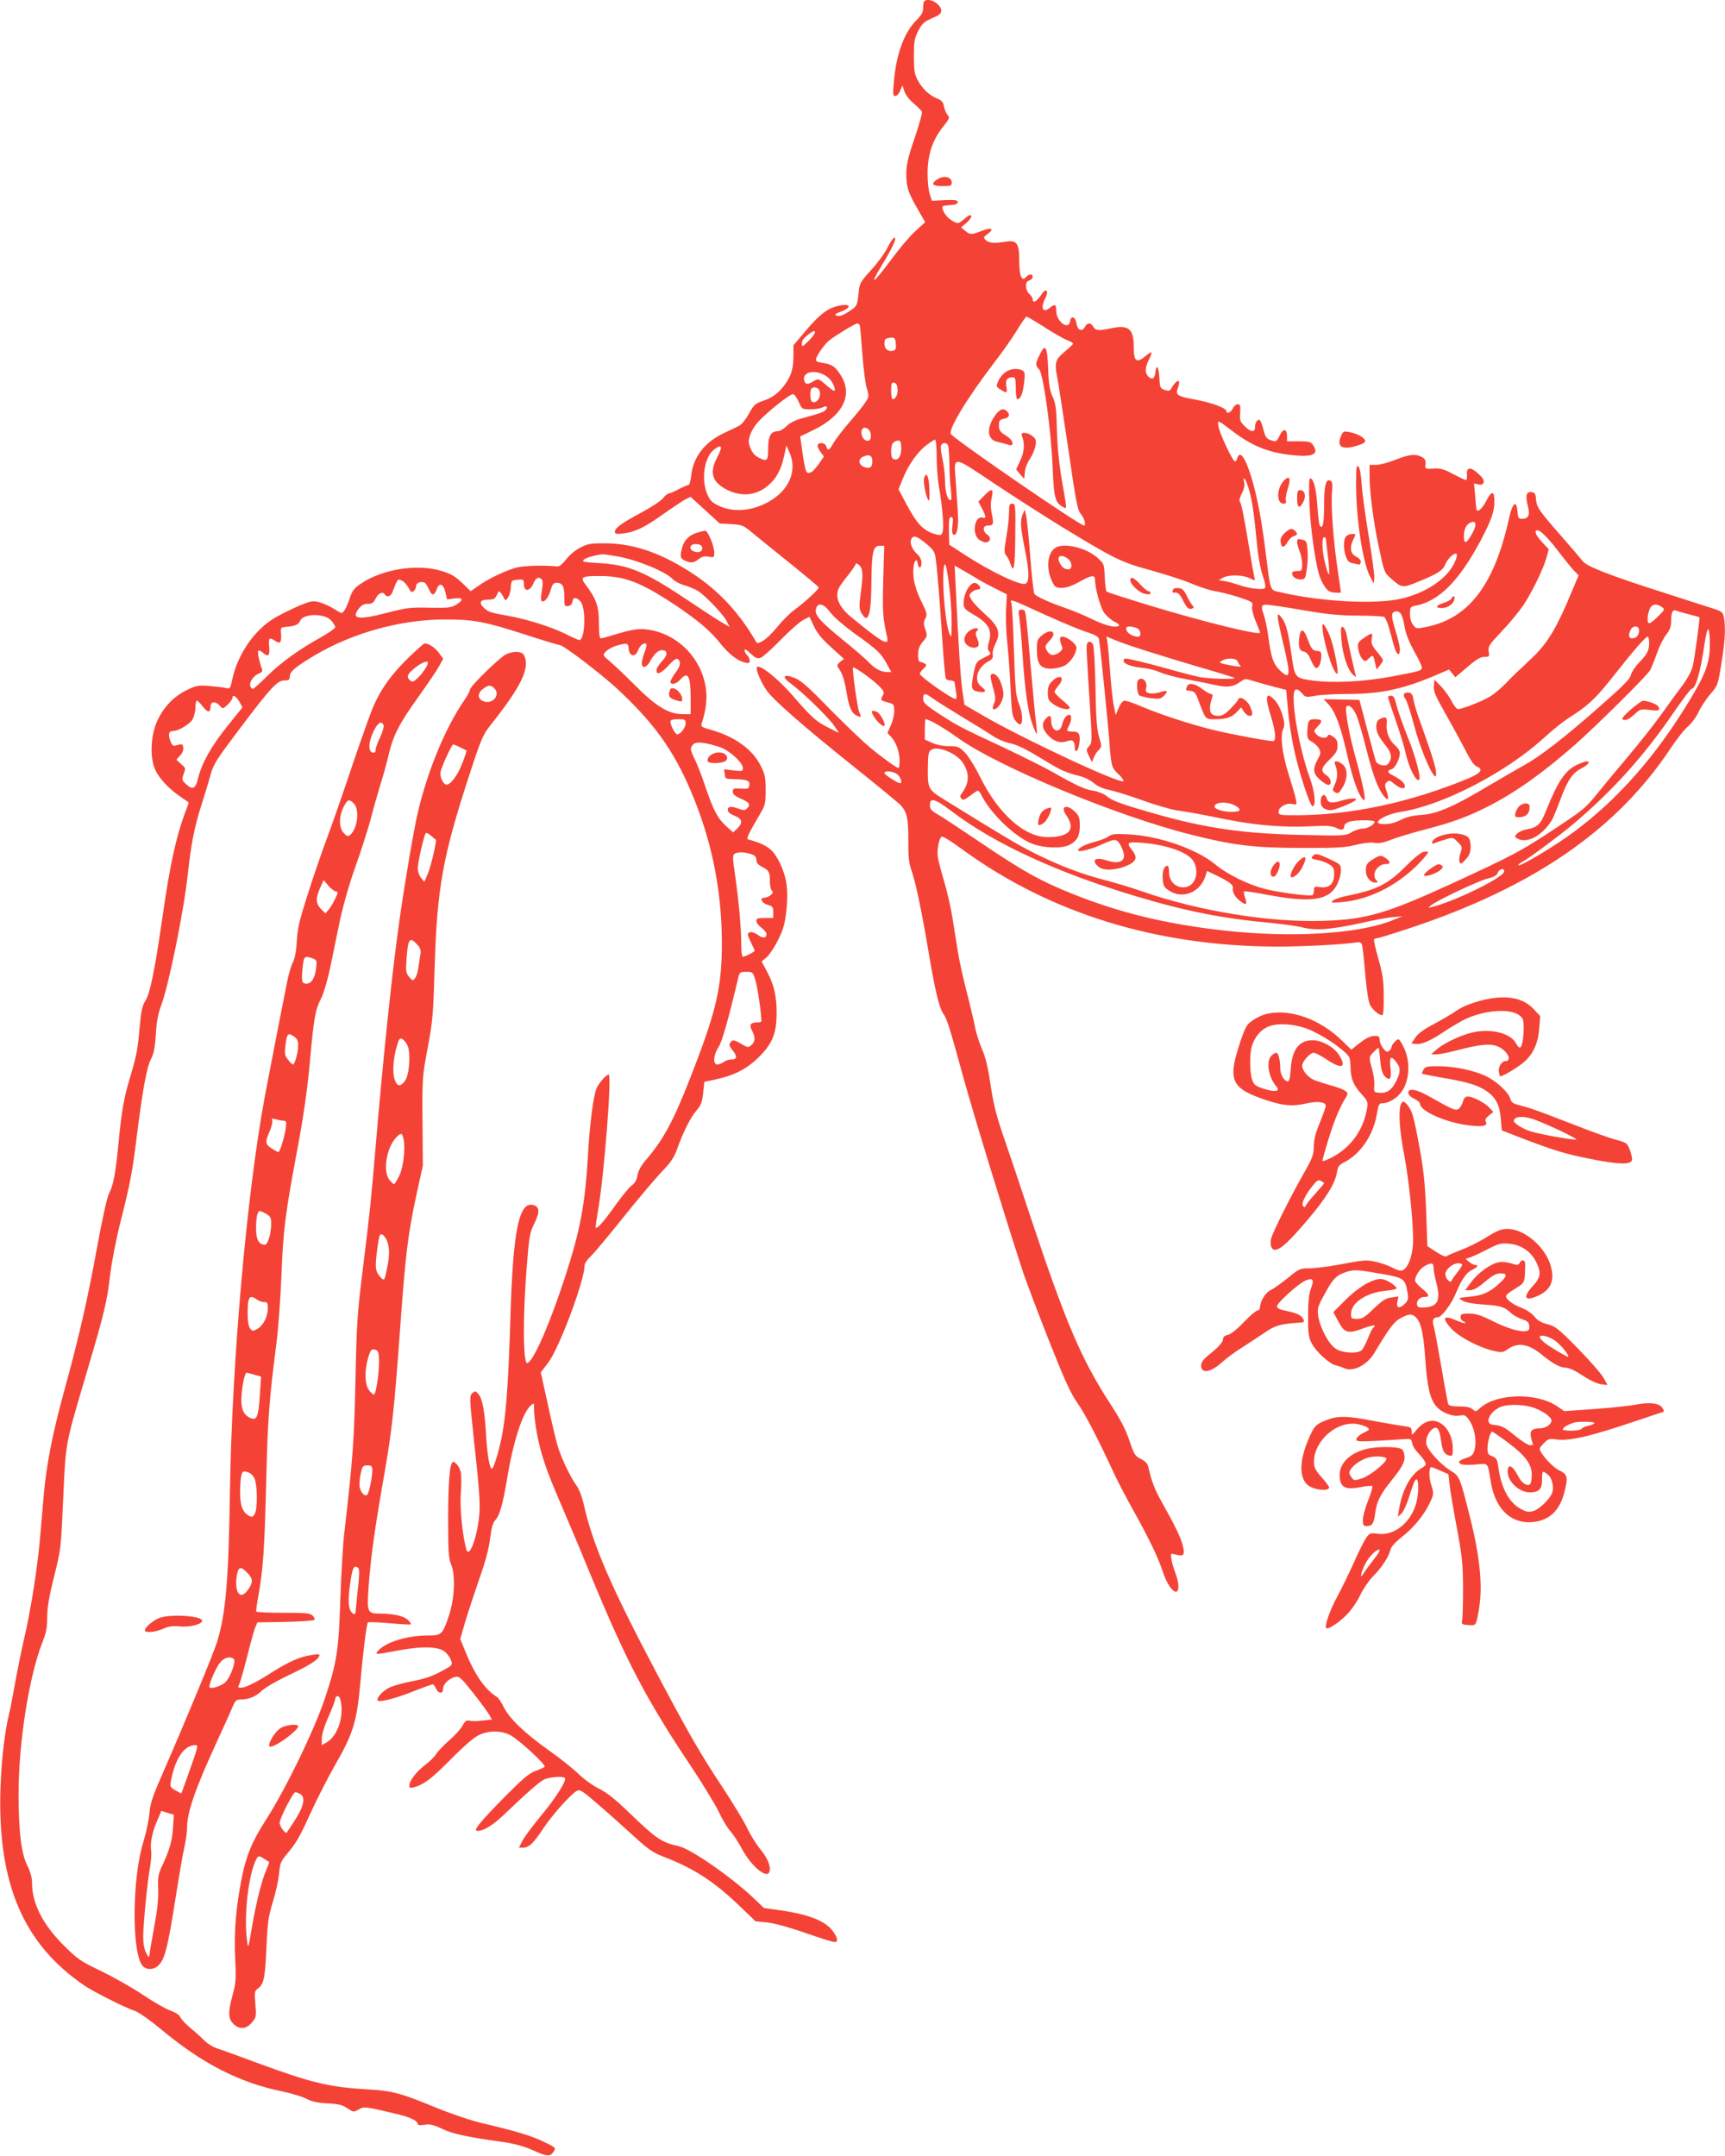 <?xml version="1.0" standalone="no"?>
<!DOCTYPE svg PUBLIC "-//W3C//DTD SVG 20010904//EN"
 "http://www.w3.org/TR/2001/REC-SVG-20010904/DTD/svg10.dtd">
<svg version="1.0" xmlns="http://www.w3.org/2000/svg"
 width="1024pt" height="1280pt" viewBox="0 0 1024 1280"
 preserveAspectRatio="xMidYMid meet">
<g transform="translate(0,1280) scale(0.1,-0.1)"
fill="#f44336" stroke="none">
<path d="M5487 12793 c-4 -3 -7 -21 -7 -40 0 -25 -9 -42 -40 -73 -73 -73 -120
-202 -134 -367 -7 -73 -5 -83 9 -83 9 0 22 14 29 32 l13 31 12 -36 c8 -22 30
-51 56 -72 24 -20 45 -42 48 -49 3 -7 -17 -78 -44 -157 -39 -114 -49 -158 -49
-210 0 -80 10 -111 68 -211 l44 -77 -58 -53 c-32 -29 -94 -102 -139 -163 -113
-152 -139 -170 -62 -43 70 115 95 172 74 166 -6 -2 -24 -29 -39 -59 -14 -29
-57 -89 -96 -131 -68 -76 -70 -79 -76 -145 -7 -64 -9 -70 -44 -94 -46 -32 -68
-40 -88 -32 -12 4 -5 11 26 22 79 29 54 55 -29 31 -54 -15 -102 -54 -179 -145
l-72 -85 0 -63 c0 -75 -13 -118 -50 -169 -37 -51 -74 -79 -133 -99 -43 -15
-53 -23 -81 -75 -18 -33 -44 -65 -57 -71 -13 -7 -54 -27 -91 -44 -115 -54
-184 -143 -195 -254 -3 -31 -11 -55 -17 -55 -6 0 -32 -11 -58 -25 -26 -14 -52
-25 -58 -25 -6 0 -23 -13 -36 -30 -14 -16 -74 -55 -132 -86 -114 -61 -152 -89
-152 -112 0 -12 10 -14 50 -9 70 8 128 36 239 116 53 37 111 76 128 85 l32 16
87 -79 86 -79 68 -4 c63 -3 72 -7 117 -44 26 -22 128 -104 226 -183 97 -78
177 -145 177 -149 0 -11 -77 -83 -138 -128 -30 -21 -78 -69 -108 -106 -30 -38
-69 -75 -87 -84 -29 -16 -32 -16 -42 1 -96 165 -216 295 -365 394 -186 124
-351 183 -520 185 -95 1 -110 -2 -155 -25 -28 -14 -65 -44 -84 -70 -24 -30
-40 -43 -55 -42 -74 8 -189 5 -236 -6 -63 -15 -174 -68 -234 -112 l-42 -29
-51 49 c-40 39 -67 54 -118 70 -147 46 -358 12 -487 -77 -36 -25 -48 -41 -62
-84 -9 -29 -24 -62 -32 -73 -13 -18 -17 -18 -37 -5 -56 37 -113 60 -146 60
-24 0 -76 -20 -151 -57 -93 -45 -127 -69 -178 -121 -72 -73 -131 -181 -152
-281 -13 -60 -14 -62 -39 -56 -14 4 -59 9 -99 12 -67 5 -78 3 -137 -26 -74
-37 -133 -98 -171 -180 -39 -82 -46 -215 -14 -288 23 -54 84 -119 158 -168 23
-15 42 -29 42 -31 0 -2 -11 -32 -24 -66 -51 -138 -88 -307 -131 -608 -45 -314
-75 -461 -101 -500 -20 -31 -26 -58 -35 -156 -11 -133 -19 -173 -54 -290 -38
-124 -53 -207 -70 -385 -19 -196 -31 -261 -57 -313 -13 -24 -41 -153 -74 -333
-56 -306 -104 -517 -199 -863 -65 -239 -99 -416 -115 -590 -6 -69 -15 -179
-21 -245 -15 -182 -56 -443 -94 -605 -18 -80 -43 -201 -55 -269 -12 -69 -28
-152 -36 -185 -27 -113 -44 -260 -51 -431 -21 -573 133 -936 500 -1185 57 -38
246 -133 298 -149 21 -7 85 -52 145 -101 253 -212 473 -325 734 -378 52 -11
115 -30 139 -43 32 -16 66 -24 125 -27 65 -3 88 -9 118 -29 36 -24 37 -24 67
-7 32 19 39 18 246 -32 63 -16 105 -37 105 -55 0 -7 14 -8 39 -4 32 5 52 1
103 -23 64 -31 143 -48 348 -77 85 -12 135 -26 193 -51 85 -39 103 -40 124 -7
14 20 12 23 -59 57 -75 36 -164 63 -368 111 -68 16 -182 55 -280 95 -201 83
-254 97 -395 105 -231 13 -338 39 -663 159 -108 40 -215 79 -237 86 -22 7 -54
27 -71 44 -16 17 -54 51 -83 75 -29 24 -56 53 -61 65 -5 13 -26 27 -58 39 -27
9 -101 51 -163 93 -62 42 -174 105 -248 141 -126 61 -140 70 -226 156 -123
124 -185 248 -185 367 0 32 -9 66 -29 106 -35 69 -51 203 -51 425 0 301 62
697 141 897 23 58 29 88 29 151 0 57 11 120 41 242 41 162 41 167 54 464 16
341 9 305 145 765 101 342 115 401 135 570 9 74 36 212 60 305 57 226 71 299
95 495 35 280 60 421 85 470 18 34 25 70 30 149 4 74 13 122 31 170 45 119
134 555 159 783 20 181 38 274 80 407 19 58 43 138 54 178 17 64 34 91 169
270 189 251 228 293 270 293 27 0 32 4 32 25 0 28 38 59 153 127 225 132 509
210 767 210 168 1 240 -13 472 -88 108 -35 203 -64 211 -64 21 0 240 -167 337
-256 218 -202 335 -363 439 -606 124 -290 185 -585 186 -903 0 -271 -32 -407
-189 -808 -99 -253 -158 -362 -257 -478 -34 -39 -50 -69 -55 -97 -4 -28 -15
-46 -35 -61 -15 -11 -59 -65 -97 -118 -66 -94 -108 -141 -116 -132 -2 2 5 51
15 109 36 211 82 800 62 800 -15 0 -61 -53 -73 -84 -19 -51 -39 -208 -50 -396
-16 -285 -46 -445 -132 -710 -88 -271 -178 -483 -221 -519 -12 -9 -15 -3 -21
35 -11 83 -7 313 10 524 15 190 18 210 46 267 34 69 31 99 -8 109 -83 21 -119
-152 -134 -661 -11 -363 -24 -556 -46 -685 -16 -95 -53 -220 -64 -220 -14 0
-29 91 -35 205 -8 137 -21 208 -44 237 -17 20 -21 21 -36 8 -19 -16 -18 -28 4
-240 37 -339 42 -411 36 -484 -7 -88 -37 -197 -59 -215 -12 -10 -16 -3 -25 39
-21 97 -32 236 -25 316 3 45 3 96 -1 113 -7 31 -29 61 -45 61 -20 0 -30 -115
-30 -334 0 -198 3 -239 17 -272 27 -62 22 -199 -10 -299 -40 -121 -44 -125
-130 -125 -120 0 -245 -39 -291 -89 -24 -26 -21 -26 117 0 144 27 245 24 281
-10 14 -13 29 -35 34 -50 9 -26 7 -29 -59 -64 -49 -27 -97 -44 -169 -58 -56
-10 -118 -28 -140 -39 -37 -19 -70 -54 -70 -73 0 -18 96 5 207 49 61 24 115
44 121 44 5 0 14 -11 20 -25 15 -32 42 -33 42 -2 0 28 35 62 72 71 24 5 33 -3
105 -93 43 -55 86 -113 96 -130 l17 -30 -55 -6 c-30 -4 -65 -5 -78 -1 -19 4
-26 -1 -42 -30 -10 -19 -46 -59 -79 -87 -32 -28 -67 -65 -77 -81 -10 -16 -39
-45 -66 -65 -52 -40 -93 -93 -93 -122 0 -15 5 -16 28 -10 61 18 102 49 217
165 75 76 137 130 166 144 58 28 129 29 185 2 49 -24 219 -180 207 -190 -4 -4
-30 -15 -56 -25 -38 -14 -76 -47 -185 -157 -148 -151 -186 -198 -158 -198 37
0 91 33 154 93 139 133 210 195 240 211 31 16 113 22 125 10 13 -13 -55 -121
-144 -227 -49 -60 -99 -126 -109 -148 l-20 -39 23 0 c36 0 63 25 121 113 55
83 164 205 201 225 18 9 34 -1 130 -85 61 -52 155 -137 210 -187 84 -77 112
-96 175 -120 178 -68 301 -148 450 -292 l95 -91 65 -6 c40 -4 127 -27 225 -61
88 -31 168 -56 178 -56 23 0 22 20 -6 60 -41 62 -138 102 -306 127 l-106 15
-65 62 c-134 126 -370 289 -441 305 -103 23 -133 44 -288 193 -88 85 -138 125
-184 148 -36 17 -91 57 -123 88 -33 32 -113 96 -179 142 -141 101 -231 186
-265 255 -14 28 -31 54 -39 59 -74 46 -133 132 -194 283 l-25 62 28 98 c16 54
54 168 83 253 38 106 58 183 66 244 8 65 16 95 31 111 26 28 44 91 70 245 36
220 91 391 140 435 20 18 20 17 20 -19 0 -57 19 -173 41 -251 29 -101 50 -157
144 -375 46 -107 116 -274 155 -370 209 -505 327 -731 594 -1130 71 -107 145
-229 164 -270 19 -41 49 -91 66 -110 17 -19 50 -69 73 -112 55 -100 144 -173
160 -132 11 30 -9 81 -53 134 -25 30 -60 87 -78 125 -18 39 -85 149 -148 245
-131 198 -198 315 -376 650 -286 539 -393 787 -448 1033 -9 40 -27 86 -39 103
-36 47 -91 162 -114 236 -11 37 -38 151 -60 254 l-41 186 45 59 c65 86 215
487 215 576 0 11 16 35 36 54 20 18 108 124 196 234 88 110 191 232 228 270
53 55 72 84 90 135 35 98 79 186 115 228 26 30 33 49 39 103 l7 66 74 16 c105
23 180 62 251 132 79 79 105 142 104 264 0 100 -16 167 -59 246 l-30 57 28 23
c29 25 81 115 100 176 20 62 30 188 20 258 -11 82 -58 181 -102 213 -27 21
-68 39 -125 54 -14 4 -4 25 74 159 26 44 29 59 29 135 0 73 -4 93 -28 141 -48
99 -155 176 -297 216 -54 15 -61 19 -55 37 26 81 34 145 25 209 -25 175 -159
316 -331 347 -61 11 -99 6 -218 -30 -35 -11 -68 -20 -75 -20 -7 0 -11 30 -11
92 0 99 -15 141 -79 227 -34 45 -24 51 84 51 147 0 241 -36 440 -167 137 -91
217 -158 275 -232 50 -63 103 -105 148 -115 22 -5 27 -3 27 13 0 10 -7 24 -15
31 -8 7 -15 20 -15 28 0 11 11 6 34 -17 26 -25 40 -32 58 -28 13 4 67 51 121
107 54 55 115 109 135 119 l37 19 27 -57 c20 -42 48 -76 103 -125 l75 -68 -23
-18 c-19 -16 -20 -22 -9 -37 23 -33 34 -67 47 -143 15 -91 30 -124 61 -139 27
-12 28 -12 14 23 -12 32 -43 256 -36 263 7 7 124 -77 159 -115 24 -25 27 -33
18 -50 -16 -29 -15 -30 28 -42 37 -10 39 -12 39 -50 1 -22 -8 -61 -20 -86
l-20 -46 21 -22 c30 -32 51 -90 51 -141 0 -25 -3 -45 -6 -45 -11 0 -100 64
-174 126 -41 34 -147 136 -236 226 -128 132 -169 168 -207 183 -68 26 -80 8
-22 -34 66 -48 214 -191 253 -245 18 -25 32 -46 30 -46 -2 0 -30 14 -63 31
-71 36 -100 62 -213 193 -90 104 -204 192 -210 162 -4 -21 31 -98 64 -142 46
-60 224 -215 504 -439 146 -117 275 -223 287 -236 37 -41 45 -78 45 -207 -1
-96 3 -134 18 -178 26 -73 61 -243 100 -474 40 -239 65 -345 91 -381 21 -30
35 -74 118 -377 61 -220 226 -761 348 -1137 19 -60 90 -247 156 -415 97 -245
131 -320 173 -380 48 -69 120 -208 218 -420 22 -47 70 -139 107 -205 100 -180
154 -292 180 -372 21 -67 57 -123 79 -123 21 0 20 49 -1 106 -12 32 -24 73
-26 91 -5 32 -5 32 28 23 46 -13 54 -1 40 55 -12 48 -46 117 -126 260 -41 72
-61 126 -79 208 -4 18 -18 32 -43 45 -34 16 -40 25 -68 107 -21 65 -53 126
-112 217 -173 266 -265 481 -469 1093 -67 204 -145 435 -173 515 -37 109 -55
181 -71 290 -15 104 -30 164 -51 212 -16 37 -34 94 -40 125 -6 32 -28 126 -49
208 -22 83 -46 193 -54 245 -8 52 -23 142 -32 200 -9 58 -31 155 -49 215 -18
61 -35 126 -38 146 -6 40 6 106 21 121 6 6 52 -22 123 -74 524 -382 1157 -577
1875 -578 153 0 396 13 466 25 18 3 28 -1 33 -13 3 -9 12 -87 19 -173 9 -98
19 -166 29 -186 17 -32 64 -69 75 -58 4 4 7 55 6 113 0 88 -6 127 -31 217 -17
60 -29 113 -27 117 3 5 12 8 19 8 8 0 95 27 192 59 734 244 1226 582 1548
1065 36 55 83 115 105 133 21 18 50 57 63 86 13 28 44 76 69 105 45 52 46 54
67 186 22 137 25 204 15 267 -6 34 -11 38 -58 54 -28 9 -157 50 -286 92 -336
107 -471 160 -495 192 -11 14 -67 80 -125 146 -135 154 -148 173 -152 221 -2
32 -7 40 -26 42 -31 5 -38 -20 -23 -80 15 -56 5 -78 -35 -78 -20 0 -23 6 -26
43 -5 71 -29 54 -49 -35 -86 -396 -238 -598 -488 -649 -62 -13 -64 -13 -82 10
-12 15 -19 39 -19 66 0 40 2 43 33 49 139 27 257 145 386 386 62 118 82 173
82 229 1 67 -15 71 -46 12 -22 -45 -49 -72 -59 -60 -2 2 -6 39 -9 82 l-7 77
25 -6 c18 -4 27 -1 32 11 4 13 -4 28 -31 52 -46 43 -72 41 -68 -5 2 -17 -1
-32 -6 -32 -5 0 -39 16 -77 36 -56 30 -75 35 -116 32 -50 -3 -50 -3 -47 27 2
22 -3 32 -22 42 -38 20 -75 16 -157 -17 -41 -16 -92 -30 -114 -30 l-39 0 0
-68 c0 -93 23 -272 55 -420 32 -151 32 -152 75 -189 63 -55 66 -55 165 -14
112 46 140 64 155 102 17 39 64 78 68 56 2 -9 -6 -33 -17 -54 -48 -95 -174
-177 -321 -209 -154 -33 -472 -16 -710 40 -64 15 -56 -8 -90 261 -26 205 -59
363 -98 470 -29 81 -54 106 -67 66 -3 -12 -10 -21 -14 -21 -13 0 -92 168 -98
208 -7 41 -7 41 77 -23 118 -90 209 -128 342 -145 139 -17 182 1 142 58 -13
19 -24 22 -85 22 l-69 0 0 29 c0 50 -25 49 -47 -1 -14 -31 -20 -33 -56 -19
-19 7 -28 22 -37 60 -7 28 -17 54 -22 57 -13 8 -28 -15 -28 -43 0 -32 -26 -29
-62 7 -27 27 -30 36 -26 80 2 43 0 50 -15 50 -9 0 -23 -11 -29 -25 -11 -24
-38 -35 -38 -16 0 18 -86 50 -177 67 -116 21 -127 28 -111 71 22 58 -7 54 -42
-7 -6 -11 -15 -12 -37 -5 -26 10 -28 14 -31 73 -3 65 -18 85 -24 30 -4 -37
-19 -45 -42 -23 -21 22 -20 52 4 100 11 21 18 41 15 43 -2 2 -18 -7 -35 -22
-54 -45 -70 -32 -70 53 0 108 -29 133 -130 113 -78 -17 -98 -15 -110 8 -14 26
-36 26 -50 -1 -17 -31 -44 -20 -50 21 -6 40 -33 49 -38 13 -8 -57 -82 -2 -82
60 0 42 -7 45 -42 17 -40 -31 -52 4 -22 62 22 42 3 61 -22 22 -28 -43 -54 -58
-54 -31 0 8 -9 22 -20 32 -11 10 -20 31 -20 46 0 19 6 30 20 34 23 7 27 35 6
35 -7 0 -19 -7 -27 -16 -24 -29 -39 10 -39 101 0 102 -14 121 -82 110 -64 -11
-99 -8 -117 10 -15 15 -14 18 12 36 41 31 23 41 -34 19 -62 -25 -71 -25 -100
0 l-24 20 34 29 c18 17 30 34 26 40 -4 8 -19 1 -41 -19 -33 -28 -37 -29 -62
-16 -33 17 -57 44 -66 73 -6 20 -3 22 41 25 35 2 48 7 48 18 0 12 -14 14 -76
12 l-77 -4 -13 39 c-7 21 -13 76 -13 123 0 111 30 201 91 276 39 49 42 56 29
70 -8 8 -18 30 -22 50 -5 28 -13 38 -43 50 -46 19 -87 58 -114 109 -18 33 -22
57 -22 140 0 87 3 107 25 150 24 48 35 57 105 87 39 17 43 41 11 73 -24 24
-65 33 -79 18z m711 -1934 c52 -34 112 -68 133 -77 22 -8 39 -18 39 -22 0 -4
-21 -24 -46 -45 -60 -49 -65 -66 -48 -156 8 -41 34 -212 59 -380 56 -384 60
-405 85 -436 18 -23 28 -63 15 -63 -24 0 -716 474 -789 541 -23 21 92 212 256
426 51 66 113 155 138 197 25 41 49 76 54 76 5 0 52 -28 104 -61z m-1094 9 c2
-7 9 -83 15 -168 6 -85 18 -177 26 -204 15 -48 14 -51 -8 -85 -13 -20 -56 -73
-95 -118 -39 -45 -81 -100 -94 -123 -26 -45 -34 -49 -43 -20 -7 21 -39 27 -51
9 -3 -6 3 -24 15 -40 l22 -29 -30 -44 c-17 -24 -38 -47 -47 -50 -31 -12 -33
-6 -58 171 l-6 42 73 35 c180 86 243 210 168 328 -34 53 -51 65 -110 74 -36 6
-41 9 -35 28 8 26 52 86 78 106 41 32 152 99 164 99 7 1 14 -5 16 -11z m-303
-91 c-34 -34 -41 -38 -41 -22 0 25 7 35 45 64 46 35 44 5 -4 -42z m517 -19 c2
-28 -1 -36 -16 -40 -30 -8 -52 10 -52 42 0 22 5 30 23 33 36 7 42 2 45 -35z
m-396 -205 c24 -23 44 -73 28 -73 -3 0 -26 16 -49 37 -42 36 -43 36 -71 20
-35 -21 -46 -21 -54 -2 -24 64 83 78 146 18z m406 -61 c3 -32 -11 -62 -29 -62
-5 0 -9 23 -9 51 0 43 3 50 18 47 11 -2 18 -14 20 -36z m-463 -12 c12 -38 -19
-81 -46 -64 -10 6 -12 67 -2 77 13 14 42 6 48 -13z m-124 -65 c20 -45 20 -45
70 -45 28 0 59 5 71 11 24 13 35 5 20 -14 -12 -14 -36 -22 -146 -52 -37 -10
-70 -27 -88 -46 -16 -16 -39 -29 -50 -29 -42 0 -58 -28 -58 -102 0 -75 -6 -81
-58 -54 -26 13 -43 37 -55 78 -10 31 14 90 56 136 52 56 185 162 204 162 8 0
23 -20 34 -45z m417 -167 c14 -14 16 -54 3 -62 -16 -10 -39 5 -45 30 -10 40
15 59 42 32z m192 -112 c0 -46 -19 -72 -45 -62 -10 3 -15 19 -15 43 0 42 7 57
30 65 24 8 30 -1 30 -46z m210 -45 c0 -54 6 -136 14 -182 20 -115 30 -233 22
-264 -6 -22 -10 -24 -34 -19 -77 19 -116 58 -181 180 l-47 89 24 60 c33 83 87
160 140 201 25 19 49 34 53 34 5 0 9 -44 9 -99z m67 67 c4 -7 8 -58 9 -113 0
-55 5 -126 9 -157 4 -36 4 -58 -2 -58 -18 0 -33 51 -33 115 0 35 -7 93 -15
129 -8 35 -12 71 -9 80 7 19 30 21 41 4z m-1347 -18 c0 -6 -11 -33 -25 -60
-45 -89 -27 -143 61 -188 87 -43 174 -34 243 25 50 42 78 95 96 177 l13 61 18
-40 c43 -95 10 -200 -86 -270 -101 -74 -233 -94 -328 -50 -44 20 -56 32 -73
70 -38 87 -19 220 39 265 27 22 42 25 42 10z m898 -70 c4 -40 -12 -56 -45 -44
-36 12 -42 46 -11 62 34 16 53 10 56 -18z m1127 -399 c316 -192 348 -208 527
-257 89 -25 199 -60 244 -80 45 -19 107 -39 138 -44 32 -5 95 -21 141 -36 80
-27 84 -29 78 -54 -3 -16 5 -50 21 -88 14 -34 26 -64 26 -68 0 -18 -329 62
-655 161 -137 42 -253 79 -256 83 -4 4 -9 42 -11 86 -3 78 -4 79 -45 116 -65
57 -190 88 -244 60 -51 -28 -62 -122 -23 -203 16 -33 22 -37 57 -37 27 0 60
11 103 35 73 41 94 44 94 13 1 -49 30 -158 52 -192 13 -20 40 -44 60 -55 21
-10 35 -21 31 -25 -16 -16 -76 -2 -154 35 -46 23 -120 54 -164 69 -93 32 -170
67 -184 83 -5 7 -17 107 -25 222 -9 116 -20 226 -25 245 l-8 35 -12 -28 c-16
-41 -14 -72 14 -215 25 -122 26 -184 4 -197 -25 -16 -202 68 -354 166 l-100
65 -2 82 c-1 66 1 82 13 82 12 0 13 -10 8 -49 -4 -31 -2 -51 5 -55 21 -13 33
46 27 134 -3 47 -9 126 -12 177 -12 163 -29 164 238 -14 128 -85 305 -198 393
-252z m1096 262 c26 -68 40 -150 55 -308 11 -117 23 -192 39 -240 17 -51 20
-72 12 -78 -16 -10 -95 0 -149 19 -24 8 -61 19 -83 23 l-40 7 25 14 c34 19
118 18 159 -3 33 -16 33 -16 27 6 -3 12 -17 92 -31 177 -31 188 -46 262 -56
274 -4 4 2 26 13 47 13 25 18 48 14 64 -9 34 2 32 15 -2z m1334 -308 c-31 -54
-45 -57 -45 -9 0 44 15 73 43 83 33 13 34 -20 2 -74z m512 -93 c36 -48 79
-101 95 -118 l29 -30 -42 -100 c-83 -201 -137 -293 -218 -374 -42 -41 -85 -82
-96 -91 -11 -10 -44 -42 -74 -74 -30 -31 -74 -68 -99 -82 -47 -28 -163 -73
-187 -73 -8 0 -26 22 -39 49 -14 27 -42 66 -63 87 l-38 39 -3 -38 c-3 -32 9
-59 72 -170 41 -73 94 -170 117 -215 29 -57 50 -87 66 -93 41 -16 23 -40 -52
-71 -345 -143 -698 -218 -1022 -218 -96 0 -103 1 -103 20 0 28 44 54 80 47 29
-6 29 -5 23 26 -3 18 -24 88 -45 155 -39 127 -50 231 -28 271 14 27 -17 126
-51 162 -55 59 -63 28 -24 -96 28 -90 32 -145 11 -145 -30 0 -257 42 -356 67
-128 31 -306 89 -420 137 -46 20 -93 36 -103 36 -12 0 -24 -15 -36 -42 l-18
-43 -11 55 c-7 30 -16 120 -22 200 -6 80 -13 160 -16 178 l-6 33 53 -22 c77
-31 231 -80 483 -155 121 -35 222 -66 224 -69 10 -10 -157 -5 -210 6 -29 6
-114 28 -188 49 -126 35 -228 60 -250 60 -6 0 -10 -6 -10 -14 0 -18 48 -35
119 -42 31 -3 75 -15 99 -26 24 -11 91 -29 150 -40 59 -11 138 -26 175 -35 75
-16 106 -12 150 19 27 20 30 20 80 4 29 -9 83 -24 122 -34 l70 -18 11 -121 c6
-66 21 -167 34 -224 30 -143 98 -351 113 -346 20 7 12 88 -17 167 -69 189
-120 504 -86 525 9 5 21 -1 37 -19 22 -26 25 -27 80 -17 31 6 118 11 194 11
202 0 337 30 547 122 l54 23 19 -23 18 -23 71 60 c53 46 78 61 101 61 30 0 31
2 26 33 -4 29 3 40 78 119 45 47 103 118 129 156 54 82 119 217 137 284 l13
47 -42 45 c-26 28 -39 51 -36 61 10 24 55 -15 131 -113z m-3744 36 c36 -30 46
-45 51 -80 10 -70 25 -258 40 -490 8 -120 17 -222 21 -228 3 -5 16 -10 29 -10
12 0 23 -6 23 -12 1 -7 4 -32 8 -55 5 -26 4 -43 -2 -43 -24 0 -213 134 -213
150 0 5 10 19 22 30 19 18 20 22 8 30 -8 5 -21 10 -27 10 -9 0 -13 15 -13 43
0 32 7 51 28 77 27 32 28 35 15 72 -11 33 -11 44 0 66 12 24 10 33 -19 92 -41
82 -56 142 -52 203 3 49 21 69 26 30 5 -33 22 -28 22 5 0 17 -9 37 -21 48 -35
31 -51 71 -39 94 13 25 34 17 93 -32z m-260 -210 c-5 -191 -3 -223 23 -340 13
-57 -24 -37 -214 119 -74 61 -99 122 -70 176 6 12 31 46 55 75 23 30 43 59 43
64 0 6 9 3 20 -7 23 -21 25 -54 9 -171 -9 -66 -9 -86 2 -109 8 -16 20 -30 26
-33 24 -7 35 54 36 218 2 179 10 210 52 210 l24 0 -6 -202z m-1573 138 c118
-22 284 -91 324 -135 11 -12 41 -28 69 -36 27 -8 63 -23 81 -34 43 -27 149
-138 170 -179 l17 -34 -48 28 c-26 15 -118 75 -203 132 -250 168 -350 210
-527 219 -87 5 -100 8 -88 20 13 12 75 30 115 32 8 0 49 -6 90 -13z m2668 -12
c27 -19 30 -64 5 -64 -24 0 -38 10 -52 38 -21 40 6 55 47 26z m-689 -369 c0
-107 -1 -109 -15 -71 -27 75 -46 355 -27 403 12 29 42 -209 42 -332z m152 249
c19 -12 67 -38 106 -57 l70 -36 -5 -94 c-2 -51 1 -140 8 -198 6 -57 15 -177
19 -267 6 -138 10 -166 27 -188 10 -14 24 -26 29 -25 19 1 16 68 -6 122 -19
48 -22 82 -30 314 -4 143 -11 270 -15 283 -8 28 -17 31 211 -73 94 -42 200
-87 238 -98 49 -16 68 -27 71 -42 6 -29 54 -505 61 -600 11 -153 13 -162 52
-199 20 -18 34 -38 32 -43 -9 -24 -591 248 -834 389 l-110 64 -12 83 c-11 79
-23 267 -39 600 l-7 143 49 -28 c27 -15 65 -38 85 -50z m-2585 -4 c7 -7 7 -28
1 -65 -6 -30 -7 -58 -3 -62 14 -15 41 16 54 61 11 37 17 46 36 46 35 0 46 -20
46 -83 0 -55 1 -58 23 -55 14 2 23 11 25 26 4 28 23 28 48 1 34 -37 28 -229
-7 -229 -5 0 -40 15 -77 34 -88 44 -236 91 -352 111 -102 18 -116 23 -144 53
-24 28 -13 42 33 42 31 0 40 5 50 27 12 27 13 27 27 9 7 -10 15 -24 17 -30 9
-26 36 18 39 62 3 46 3 47 41 50 35 3 37 2 37 -27 0 -46 36 -43 56 4 14 35 31
44 50 25z m-825 -10 c10 -6 26 -24 35 -41 12 -25 18 -28 30 -18 8 6 14 19 14
29 0 18 25 30 48 22 7 -2 19 -19 27 -38 17 -42 33 -43 47 -3 15 43 41 34 52
-18 l10 -42 43 6 c53 7 57 -9 11 -37 -29 -18 -48 -20 -158 -18 -114 3 -136 0
-256 -31 -169 -44 -213 -36 -163 27 15 19 30 27 52 27 26 0 35 6 47 32 15 32
43 43 55 23 11 -18 35 -11 44 13 34 87 30 83 62 67z m2539 -187 c20 -27 81
-79 144 -125 134 -95 156 -116 190 -179 l27 -49 -26 0 c-35 0 -73 21 -110 60
-16 18 -85 77 -153 132 -138 113 -167 147 -158 183 10 41 46 32 86 -22z m2801
15 c145 -25 214 -32 329 -33 80 0 151 -4 157 -8 7 -5 20 -33 28 -63 8 -29 22
-79 30 -109 16 -56 35 -66 35 -18 0 14 -12 63 -26 109 -28 89 -27 114 5 114
26 0 37 -21 50 -97 8 -40 28 -90 56 -140 25 -43 45 -86 45 -95 0 -20 -2 -21
-175 -54 -172 -32 -354 -41 -475 -24 -105 15 -104 14 -125 164 -17 120 -31
172 -53 203 -38 52 -37 32 9 -162 43 -179 38 -206 -26 -142 -37 37 -50 75 -66
197 -6 46 -18 102 -25 124 -20 56 -18 66 14 66 16 0 111 -14 213 -32z m2134
18 c19 -13 18 -16 -22 -55 -22 -23 -46 -41 -52 -41 -14 0 -14 38 0 79 12 35
41 41 74 17z m160 -43 c33 -8 61 -16 63 -18 4 -4 -27 -236 -39 -288 -7 -29
-30 -73 -57 -110 -26 -34 -83 -112 -127 -174 -44 -62 -135 -176 -201 -255 -67
-79 -150 -179 -185 -223 -70 -86 -77 -92 -285 -229 -171 -112 -223 -139 -563
-296 -398 -183 -518 -219 -774 -227 -318 -11 -736 57 -1072 173 -71 25 -175
56 -230 70 -136 35 -267 85 -409 156 -106 53 -186 101 -538 319 -100 62 -102
66 -100 199 1 68 4 87 18 97 39 29 156 -20 192 -79 39 -64 36 -117 -10 -180
-10 -13 -10 -20 -1 -29 12 -12 13 -12 80 37 21 15 23 14 42 -23 57 -110 202
-246 300 -283 70 -26 175 -29 220 -6 45 24 61 53 61 114 0 46 -4 58 -29 83
-48 47 -89 33 -53 -19 60 -85 22 -132 -108 -132 -139 0 -292 136 -402 357 -29
60 -70 124 -90 145 -35 35 -42 38 -95 38 -36 0 -75 8 -100 20 l-43 19 0 61 c0
33 2 60 4 60 21 0 109 -51 191 -110 235 -170 942 -464 1380 -574 256 -65 378
-80 660 -80 213 -1 261 2 323 18 45 11 87 16 111 12 28 -4 54 1 97 18 32 13
122 40 199 60 171 45 250 74 378 138 163 83 326 199 517 367 129 114 430 412
446 443 8 15 26 60 40 100 14 40 39 90 55 110 21 27 29 48 29 77 0 53 9 74 29
66 9 -4 43 -13 76 -22z m-8058 -38 c13 -14 23 -32 23 -39 0 -6 -35 -31 -77
-55 -137 -76 -245 -154 -325 -233 -43 -43 -82 -78 -87 -78 -5 0 -12 7 -15 16
-9 22 19 63 51 75 18 7 23 14 18 27 -16 42 -28 102 -22 108 4 4 15 0 25 -9 34
-31 45 -22 40 33 -5 54 0 59 37 34 30 -19 37 -8 33 47 -3 31 -1 34 27 37 58 5
76 13 87 37 20 44 147 45 185 0z m4784 -45 c22 -12 26 -50 5 -50 -30 0 -63 19
-69 39 -4 17 -1 21 20 21 13 0 33 -5 44 -10z m2979 -13 c0 -28 -17 -47 -42
-47 -20 0 -23 21 -8 51 15 28 50 25 50 -4z m420 -82 c0 -110 -24 -175 -125
-341 -196 -323 -420 -578 -678 -770 -108 -82 -324 -211 -334 -201 -2 3 9 12
25 21 37 19 217 153 297 220 238 200 427 411 606 674 50 72 95 132 100 132 25
0 54 101 79 277 7 46 16 80 21 77 5 -3 9 -43 9 -89z m-360 9 c0 -45 -12 -69
-62 -120 -22 -23 -43 -55 -47 -72 -4 -23 -49 -68 -191 -192 -210 -185 -350
-293 -448 -346 -37 -21 -127 -73 -200 -116 -211 -127 -312 -170 -402 -176 -51
-3 -90 -12 -121 -28 -45 -22 -73 -29 -116 -26 -65 5 18 57 112 72 246 37 625
233 851 440 49 45 115 98 147 118 111 70 158 113 258 240 122 155 197 242 210
242 5 0 9 -16 9 -36z m-6058 -36 c4 -47 41 -52 56 -8 11 29 37 49 49 36 3 -3
-2 -25 -11 -49 -9 -23 -16 -53 -16 -65 0 -33 28 -27 48 10 24 45 49 68 72 68
34 0 35 -29 2 -63 -17 -18 -32 -41 -34 -51 -6 -36 23 -28 66 18 46 51 61 56
71 26 4 -14 -3 -34 -24 -62 -17 -23 -31 -48 -31 -55 0 -22 35 -15 58 12 47 53
62 23 62 -121 l0 -84 -48 0 c-82 0 -157 45 -285 174 -62 62 -130 126 -151 143
-34 28 -38 34 -26 48 17 20 47 36 85 46 50 12 54 10 57 -23z m3615 -75 c4 -10
11 -22 17 -26 12 -9 -40 -3 -94 10 -33 8 -34 10 -15 21 31 18 85 15 92 -5z
m-1814 -217 c18 -13 97 -63 176 -111 80 -48 164 -100 187 -116 23 -15 63 -33
89 -39 56 -12 98 -33 225 -110 92 -56 116 -66 208 -90 23 -6 57 -24 75 -39 21
-19 53 -33 92 -41 33 -7 121 -34 195 -61 74 -27 167 -54 205 -60 86 -13 136
-22 290 -53 171 -35 347 -50 498 -42 105 5 133 3 158 -9 32 -17 49 -13 49 11
0 8 12 19 26 24 33 13 154 13 154 1 0 -17 -43 -41 -74 -41 -16 0 -44 -10 -63
-21 -34 -21 -41 -22 -297 -16 -347 8 -569 40 -871 126 -193 55 -252 76 -285
104 -17 14 -49 27 -77 32 -52 7 -97 28 -244 111 -53 30 -182 94 -285 143 -260
121 -286 135 -391 204 -81 53 -93 65 -93 89 0 34 12 35 53 4z m-4111 -24 l17
-32 -90 -112 c-95 -119 -150 -216 -173 -308 -15 -64 -32 -72 -71 -36 -25 23
-26 28 -16 57 14 41 15 36 -16 65 l-26 24 22 24 c14 15 21 33 19 48 -3 22 -7
23 -49 11 -12 -3 -20 5 -29 31 -13 39 -7 56 17 56 32 0 99 40 116 69 9 16 17
48 17 70 0 23 4 41 9 41 5 0 21 -16 35 -35 30 -38 46 -38 46 1 0 30 29 33 55
4 18 -20 18 -20 47 7 15 15 28 33 28 41 0 22 23 8 42 -26z m2648 -127 c0 -25
-31 -65 -50 -65 -11 0 -40 53 -40 75 0 11 11 15 45 15 41 0 45 -2 45 -25z
m204 -141 c56 -19 136 -92 136 -124 0 -19 -4 -20 -56 -14 l-56 7 4 -29 c3 -28
5 -29 60 -30 74 -2 90 -9 86 -36 -3 -21 -8 -23 -50 -20 -43 3 -48 1 -48 -18 0
-15 12 -26 44 -40 53 -22 64 -37 42 -58 -13 -14 -21 -14 -49 -4 -47 17 -67 15
-67 -6 0 -13 13 -24 40 -35 47 -18 52 -42 16 -76 l-24 -23 -42 38 c-51 46 -77
97 -125 240 -20 60 -48 131 -61 157 -28 57 -29 65 -9 87 17 19 67 14 159 -16z
m1056 -164 c19 -19 27 -50 13 -50 -14 0 -93 51 -93 60 0 18 60 10 80 -10z
m313 -212 c256 -196 636 -371 1110 -512 295 -88 511 -130 797 -156 69 -7 152
-18 185 -27 77 -19 166 -12 345 27 74 17 160 33 190 35 l55 5 -62 -25 c-203
-81 -604 -104 -1003 -59 -341 39 -606 103 -886 214 -193 77 -292 132 -533 294
-124 84 -247 165 -273 180 -40 23 -48 33 -48 57 0 45 31 37 123 -33z m1695 26
c35 -23 26 -34 -28 -34 -49 0 -100 16 -100 31 0 30 82 32 128 3z m-2879 -285
c23 -8 31 -17 31 -35 0 -16 10 -28 33 -40 42 -22 47 -30 47 -84 0 -26 5 -51
12 -58 9 -9 8 -15 -8 -27 -10 -8 -27 -15 -37 -15 -31 0 -15 -33 21 -42 28 -8
32 -13 32 -43 l0 -35 -50 0 c-42 0 -50 -3 -50 -18 0 -10 14 -28 30 -40 17 -13
30 -29 30 -37 0 -25 -21 -28 -52 -5 -29 21 -58 21 -58 0 0 -6 9 -28 20 -50 11
-22 20 -42 20 -44 0 -7 -56 -36 -70 -36 -6 0 -10 30 -10 78 0 95 -15 261 -37
410 -14 98 -15 115 -2 123 19 12 60 11 98 -2z m4469 -105 c-7 -36 -296 -177
-428 -209 -24 -6 -25 -6 -5 10 37 30 280 145 334 158 39 10 57 20 62 35 10 26
42 30 37 6z m-4443 -646 c12 -41 34 -190 35 -240 0 -5 -10 -8 -22 -8 -43 0
-52 -14 -34 -48 21 -41 20 -65 -3 -86 -19 -17 -21 -17 -63 8 -34 20 -47 23
-56 14 -17 -17 -15 -26 8 -55 28 -36 25 -53 -7 -53 -16 0 -37 -7 -47 -15 -11
-8 -28 -15 -38 -15 -27 0 -23 57 6 101 22 32 57 156 118 412 8 35 11 37 48 37
39 0 39 -1 55 -52z"/>
<path d="M6172 10694 c-27 -54 -27 -62 -3 -88 25 -28 71 -363 80 -587 7 -174
15 -204 61 -229 25 -13 25 -23 -6 156 -17 98 -27 201 -30 300 -3 128 -7 159
-26 200 -17 39 -23 74 -26 166 -5 133 -17 152 -50 82z"/>
<path d="M5965 10588 c-15 -12 -33 -35 -40 -52 -12 -29 -12 -32 13 -48 38 -25
44 -23 36 18 -7 38 4 54 39 54 14 0 17 -10 17 -65 0 -36 4 -65 9 -65 19 0 32
31 40 94 7 59 5 68 -10 77 -30 15 -75 10 -104 -13z"/>
<path d="M5900 10323 c-46 -72 -37 -134 20 -146 14 -3 40 -10 58 -15 28 -9 32
-9 32 9 0 11 -16 29 -40 44 -34 21 -40 31 -40 59 0 29 4 34 30 40 31 6 38 24
18 44 -23 23 -48 12 -78 -35z"/>
<path d="M6066 10213 c18 -44 16 -93 -9 -146 l-25 -54 24 -29 c13 -16 24 -27
24 -24 1 3 2 21 4 40 1 20 15 54 30 76 15 23 30 58 33 79 5 32 2 40 -18 56
-32 25 -74 26 -63 2z"/>
<path d="M5486 9962 c-7 -21 9 -105 24 -131 7 -11 9 9 7 63 -2 78 -18 111 -31
68z"/>
<path d="M5841 9856 l-33 -34 21 -40 c26 -50 26 -62 3 -55 -46 12 -64 -95 -22
-129 12 -10 31 -18 41 -18 29 0 35 29 10 46 -30 21 -28 54 3 54 34 0 36 7 24
68 -8 37 -8 68 -1 98 13 55 0 58 -46 10z"/>
<path d="M5990 9759 c0 -28 -7 -94 -16 -146 -14 -83 -14 -96 -1 -111 8 -9 19
-30 24 -46 21 -67 28 -30 30 159 2 187 1 195 -18 195 -16 0 -19 -7 -19 -51z"/>
<path d="M6710 9355 c0 -25 53 -75 88 -81 21 -4 32 -3 32 5 0 6 -6 11 -12 11
-7 0 -29 18 -49 40 -38 42 -59 51 -59 25z"/>
<path d="M6967 9304 c-9 -10 -9 -24 1 -23 23 4 34 -5 53 -43 24 -48 36 -59 56
-51 12 5 12 8 -1 22 -7 9 -22 34 -32 56 -14 29 -26 41 -44 43 -14 2 -29 0 -33
-4z"/>
<path d="M6757 8763 c-12 -11 -8 -80 6 -91 6 -5 37 -13 68 -17 50 -6 59 -5 79
15 28 28 20 35 -25 20 -20 -7 -48 -9 -62 -6 -21 6 -24 11 -19 32 10 37 -24 70
-47 47z"/>
<path d="M7046 8724 c-9 -22 -9 -22 21 -26 23 -2 31 -12 46 -53 46 -122 41
-115 101 -115 66 0 99 11 130 45 l24 25 16 -25 c16 -24 40 -33 49 -17 3 4 -2
23 -10 43 -15 40 -64 71 -72 47 -2 -7 -23 -32 -46 -55 -31 -32 -50 -43 -72
-43 -52 0 -62 30 -38 108 5 15 3 22 -6 22 -8 0 -32 14 -53 30 -43 33 -81 39
-90 14z"/>
<path d="M8335 8680 c-4 -6 -1 -19 7 -28 8 -9 32 -80 52 -157 51 -191 147
-388 129 -267 -5 34 -32 119 -98 302 -15 41 -30 93 -34 115 -5 31 -12 41 -28
43 -12 2 -24 -2 -28 -8z"/>
<path d="M8240 8660 c0 -5 20 -65 44 -134 24 -69 52 -157 60 -197 21 -92 64
-175 81 -158 11 12 -23 142 -66 247 -27 68 -56 148 -64 178 -8 30 -17 59 -20
64 -8 13 -35 13 -35 0z"/>
<path d="M7883 8622 c43 -45 75 -131 113 -298 35 -153 69 -249 98 -273 19 -16
0 81 -48 255 -37 132 -65 288 -53 300 14 14 39 -8 59 -52 11 -26 38 -117 59
-202 40 -159 70 -238 107 -282 25 -29 29 -13 11 39 -9 27 -9 36 3 47 13 14 19
12 45 -10 34 -28 63 -34 63 -13 0 17 -25 39 -67 61 -38 19 -42 31 -13 39 21 5
50 62 50 97 0 12 -13 32 -29 46 -35 29 -55 82 -49 130 4 37 -7 43 -43 24 -12
-7 -19 -21 -19 -41 0 -37 12 -60 57 -117 35 -43 39 -76 12 -108 -15 -18 -66
-5 -73 20 -6 19 -96 358 -96 360 0 1 -48 2 -106 3 l-107 2 26 -27z"/>
<path d="M7766 8508 c-3 -13 -6 -40 -6 -60 0 -31 5 -40 28 -52 15 -8 34 -26
42 -40 12 -24 11 -30 -8 -65 -31 -56 -28 -83 13 -120 20 -17 42 -31 50 -31 24
0 17 38 -9 56 -39 25 -35 45 16 94 40 39 48 52 48 83 0 29 -6 40 -27 54 -19
13 -28 14 -31 5 -6 -19 -47 -14 -67 8 -18 20 -18 21 8 48 31 33 27 42 -19 42
-24 0 -33 -5 -38 -22z"/>
<path d="M7925 8263 c17 -43 16 -82 0 -118 -15 -31 -16 -38 -4 -46 22 -14 26
-11 49 27 31 50 32 110 1 135 -30 25 -56 25 -46 2z"/>
<path d="M7847 8073 c-4 -3 -7 -19 -7 -34 0 -30 23 -49 60 -49 25 0 150 52
150 63 0 11 -41 8 -93 -8 -53 -16 -73 -12 -82 16 -7 20 -17 24 -28 12z"/>
<path d="M5757 9322 c-22 -24 -37 -68 -37 -105 1 -29 8 -36 63 -68 83 -48 107
-89 89 -155 -10 -35 -10 -50 -1 -60 14 -17 15 -16 -36 -42 -37 -19 -42 -25
-53 -79 -20 -98 -18 -111 23 -119 47 -9 56 3 22 28 -50 36 -28 116 43 153 21
11 26 20 23 38 -3 14 5 43 17 67 32 63 18 103 -63 174 -34 31 -70 68 -79 84
-17 28 -17 30 1 46 9 9 25 16 34 16 20 0 22 11 5 28 -17 17 -32 15 -51 -6z"/>
<path d="M6051 9133 c4 -27 13 -124 19 -218 14 -216 33 -346 60 -419 12 -32
23 -56 25 -54 2 2 -1 37 -6 78 -5 41 -18 179 -29 305 -33 378 -30 355 -55 355
-20 0 -21 -3 -14 -47z"/>
<path d="M5752 9053 c-34 -29 -36 -65 -7 -86 28 -20 65 -15 65 8 0 8 -5 25
-11 39 -9 20 -9 29 1 41 10 13 9 15 -8 15 -11 0 -29 -8 -40 -17z"/>
<path d="M6183 9026 c-25 -21 -28 -31 -28 -83 0 -85 21 -113 83 -113 27 0 62
8 81 18 36 19 71 72 71 107 0 22 -55 65 -84 65 -18 0 -18 -17 0 -63 7 -19 -37
-50 -63 -45 -10 2 -23 14 -30 28 -11 22 -9 28 18 57 50 51 8 77 -48 29z"/>
<path d="M6450 8958 c0 -18 7 -153 17 -300 17 -260 17 -267 -2 -288 -18 -20
-18 -22 -1 -58 l18 -37 10 25 c5 14 18 35 29 46 20 21 20 23 3 80 -13 45 -18
113 -21 294 -3 129 -9 243 -14 252 -16 30 -39 22 -39 -14z"/>
<path d="M5880 8785 c0 -8 7 -42 17 -75 13 -49 14 -65 4 -86 -6 -15 -10 -29
-7 -32 12 -11 38 11 52 44 13 31 14 45 4 83 -12 49 -35 81 -57 81 -7 0 -13 -7
-13 -15z"/>
<path d="M6245 8755 c-19 -18 -25 -35 -25 -68 0 -40 4 -47 38 -71 37 -25 92
-36 92 -17 0 5 -20 25 -45 45 -25 21 -45 42 -45 48 0 5 11 24 25 40 41 48 5
69 -40 23z"/>
<path d="M6327 8545 c-9 -8 -18 -29 -22 -46 -13 -59 -65 -41 -65 23 0 32 -10
35 -33 10 -24 -26 -21 -56 8 -90 35 -42 76 -57 117 -43 35 13 48 3 48 -36 0
-35 18 -27 25 11 11 56 3 81 -25 82 -52 2 -52 2 -35 34 25 49 13 87 -18 55z"/>
<path d="M7850 9085 c0 -79 63 -285 88 -285 10 0 -11 121 -34 196 -20 63 -54
120 -54 89z"/>
<path d="M7963 9003 c7 -90 37 -181 69 -209 16 -14 20 -15 16 -4 -5 14 -39
166 -56 249 -4 19 -14 37 -21 39 -12 4 -13 -10 -8 -75z"/>
<path d="M7715 9027 c-11 -58 -3 -92 23 -95 17 -3 29 -16 42 -47 10 -23 23
-45 28 -49 16 -9 32 18 35 59 2 33 -1 38 -21 40 -30 2 -37 11 -59 69 -22 61
-40 69 -48 23z"/>
<path d="M8096 9012 c-35 -24 -38 -29 -33 -65 3 -21 13 -47 23 -58 17 -19 18
-19 40 2 25 24 26 23 39 -36 l7 -30 19 24 c10 13 19 27 19 31 0 5 -16 27 -36
51 -30 36 -35 49 -31 76 7 39 3 40 -47 5z"/>
<path d="M9681 8588 c-37 -32 -56 -55 -49 -59 16 -10 39 0 74 33 30 28 35 29
88 23 55 -7 64 -3 48 23 -8 12 -63 32 -89 32 -6 0 -38 -23 -72 -52z"/>
<path d="M9365 8261 c-72 -32 -116 -97 -185 -269 -35 -88 -51 -104 -122 -117
-20 -4 -44 -15 -53 -25 -16 -17 -15 -19 4 -29 56 -31 147 18 203 109 8 14 31
70 51 124 43 115 72 158 128 186 38 20 52 40 27 40 -7 0 -31 -9 -53 -19z"/>
<path d="M9018 8013 c-23 -26 -32 -63 -16 -64 50 -5 78 16 78 58 0 17 -6 23
-23 23 -13 0 -31 -8 -39 -17z"/>
<path d="M6215 8000 c-28 -11 -41 -29 -50 -67 -7 -36 0 -40 32 -18 19 13 51
81 41 90 -1 1 -12 -1 -23 -5z"/>
<path d="M8591 7848 c-24 -4 -54 -14 -67 -23 -28 -18 -33 -41 -6 -30 9 4 37
14 62 21 44 14 45 14 73 -15 28 -27 28 -30 17 -64 -7 -19 -10 -43 -6 -53 7
-17 10 -16 37 14 23 25 29 42 29 76 0 26 -6 48 -15 56 -23 19 -76 27 -124 18z"/>
<path d="M6582 7835 c-13 -10 -49 -24 -80 -32 -59 -15 -102 -37 -102 -52 0
-12 75 6 130 31 88 40 97 40 119 5 11 -18 21 -45 23 -62 4 -41 -34 -55 -100
-34 -70 23 -97 4 -52 -36 28 -26 102 -23 168 5 59 25 67 49 32 93 -36 45 -28
51 63 43 129 -10 250 -49 292 -96 26 -28 35 -82 19 -119 -35 -84 -154 -54
-154 39 0 22 -4 40 -9 40 -20 0 -32 -31 -29 -76 3 -42 7 -51 37 -71 78 -53
183 -13 215 81 l12 35 60 -29 c72 -35 96 -54 93 -72 -5 -23 11 -52 42 -77 36
-28 45 -23 30 20 -6 18 -9 34 -6 37 2 3 69 -7 147 -22 256 -47 358 -31 406 64
12 24 22 61 22 81 0 36 -2 38 -66 68 -75 35 -87 37 -103 17 -10 -12 -5 -15 27
-21 21 -3 53 -15 70 -25 27 -17 32 -25 32 -60 0 -56 -29 -84 -81 -77 -36 5
-39 3 -39 -18 0 -13 -4 -26 -8 -29 -15 -9 -192 14 -277 35 -104 26 -225 85
-302 148 -109 90 -333 168 -508 177 -84 5 -104 3 -123 -11z"/>
<path d="M8450 7742 c-14 -2 -54 -34 -94 -74 -117 -119 -179 -150 -367 -188
-31 -6 -65 -18 -75 -26 -17 -14 -13 -15 49 -10 174 14 357 111 488 260 35 41
35 44 -1 38z"/>
<path d="M8154 7701 c-40 -24 -47 -36 -46 -73 1 -36 27 -68 56 -68 15 0 17 3
8 12 -34 34 2 98 55 98 29 0 29 14 1 34 -29 20 -36 20 -74 -3z"/>
<path d="M7709 7688 c-26 -24 -56 -85 -46 -94 12 -12 48 19 67 56 32 63 23 79
-21 38z"/>
<path d="M7561 7664 c-24 -30 -25 -69 -1 -69 19 0 47 72 33 86 -7 7 -17 2 -32
-17z"/>
<path d="M8505 7652 c-16 -11 -36 -26 -44 -35 -11 -15 -11 -17 2 -17 23 0 70
19 90 37 13 13 15 18 5 25 -18 11 -19 10 -53 -10z"/>
<path d="M3974 8693 c-8 -29 2 -40 44 -52 27 -8 32 -7 32 7 0 25 -26 59 -50
65 -15 4 -22 -1 -26 -20z"/>
<path d="M4240 8328 c-26 -10 -40 -25 -40 -45 0 -19 94 -17 110 2 25 30 -25
60 -70 43z"/>
<path d="M5562 11734 c-38 -26 -27 -39 33 -39 50 0 55 2 55 21 0 35 -49 45
-88 18z"/>
<path d="M7962 10215 c-31 -67 4 -89 94 -61 39 12 52 21 47 32 -7 19 -48 40
-94 49 -31 6 -36 4 -47 -20z"/>
<path d="M8050 9923 c0 -203 40 -466 84 -548 l21 -40 3 32 c2 18 -13 130 -33
250 -20 120 -39 260 -42 311 -4 58 -11 96 -20 103 -11 10 -13 -9 -13 -108z"/>
<path d="M7621 9946 c-43 -46 -45 -136 -2 -136 14 0 18 5 14 19 -3 11 3 43 12
71 20 61 10 82 -24 46z"/>
<path d="M7773 9813 c5 -137 32 -337 57 -424 6 -20 20 -52 33 -70 18 -27 30
-35 60 -37 20 -2 37 -1 37 1 0 3 -9 65 -20 139 -25 167 -40 377 -33 455 4 43
2 63 -7 68 -28 18 -40 -25 -40 -146 0 -109 -8 -146 -26 -118 -4 6 -10 59 -14
118 -7 103 -23 161 -43 161 -6 0 -8 -53 -4 -147z m97 -210 c1 -5 7 -56 14
-116 13 -116 7 -128 -18 -31 -18 70 -21 154 -6 154 6 0 10 -3 10 -7z"/>
<path d="M7700 9839 c0 -56 15 -63 38 -16 16 34 7 67 -19 67 -16 0 -19 -7 -19
-51z"/>
<path d="M7626 9635 c-19 -18 -26 -33 -24 -52 4 -37 20 -38 41 -2 9 17 26 33
37 36 23 6 25 14 8 31 -18 18 -32 15 -62 -13z"/>
<path d="M4140 9638 c-46 -13 -78 -43 -90 -87 -15 -54 -12 -67 15 -79 36 -17
53 -15 83 9 20 15 35 19 59 14 32 -6 33 -5 33 25 0 38 -38 130 -54 129 -6 0
-27 -5 -46 -11z m27 -84 c8 -23 -12 -38 -41 -30 -39 10 -36 46 4 46 19 0 33
-6 37 -16z"/>
<path d="M7990 9615 c-15 -18 -16 -73 -1 -118 9 -27 19 -36 41 -41 17 -3 33
-7 37 -8 4 -2 9 5 11 14 2 11 -8 23 -27 33 -36 18 -41 56 -16 105 15 29 15 30
-9 30 -13 0 -29 -7 -36 -15z"/>
<path d="M7700 9581 c0 -10 7 -35 15 -54 8 -20 15 -55 15 -77 0 -38 -2 -40
-30 -40 -18 0 -30 -5 -30 -13 0 -21 22 -37 51 -37 25 0 28 4 36 58 5 31 8 82
5 114 -3 47 -7 57 -25 62 -33 9 -37 8 -37 -13z"/>
<path d="M8617 9247 c-3 -7 -23 -19 -46 -26 -47 -14 -54 -31 -13 -31 34 0 68
22 75 50 6 22 -8 28 -16 7z"/>
<path d="M2422 8893 c-98 -97 -157 -178 -203 -281 -17 -37 -73 -195 -126 -351
-52 -157 -121 -355 -153 -440 -32 -86 -84 -237 -115 -336 -47 -147 -59 -196
-63 -270 -3 -60 -11 -102 -23 -127 -10 -20 -25 -69 -33 -110 -35 -172 -116
-592 -135 -693 -107 -580 -194 -1567 -206 -2335 -8 -537 -25 -728 -76 -897
-21 -68 -186 -467 -324 -783 -60 -137 -73 -177 -78 -235 -3 -38 -19 -113 -35
-167 -69 -217 -71 -667 -5 -740 23 -26 70 -23 97 7 35 38 52 106 96 383 22
139 46 282 55 318 8 36 15 84 15 108 0 95 47 233 180 521 43 93 85 187 93 207
13 31 21 38 44 38 49 0 92 18 126 51 18 18 87 58 155 91 127 60 177 91 187
116 4 12 -3 13 -42 7 -72 -11 -133 -37 -235 -101 -103 -66 -161 -94 -189 -94
-17 0 -18 3 -9 20 6 11 26 83 46 161 19 77 41 156 48 174 l14 33 165 3 c91 2
169 7 173 12 4 4 0 15 -10 25 -15 15 -39 17 -174 17 -86 0 -159 3 -161 8 -1 4
4 47 13 95 28 155 36 270 46 667 9 379 18 498 61 830 11 88 24 264 29 390 12
298 22 372 105 815 28 153 51 314 64 460 24 269 32 313 67 382 15 29 39 111
55 187 15 75 42 204 59 286 20 91 55 213 90 310 32 89 72 215 90 280 17 66 44
161 59 210 16 50 38 129 49 178 27 113 63 183 178 343 52 73 106 152 120 178
l25 45 -27 37 c-25 32 -59 54 -84 54 -4 0 -48 -39 -98 -87z m118 -28 c0 -16
-32 -63 -59 -89 -25 -24 -33 -27 -46 -16 -22 18 -19 33 13 62 41 38 92 62 92
43z m-263 -371 c3 -9 -6 -41 -20 -70 -15 -30 -27 -64 -27 -75 0 -14 -5 -19
-17 -17 -28 5 -27 57 2 121 26 56 50 72 62 41z m-177 -464 c36 -36 23 -151
-23 -188 -11 -9 -19 -7 -37 13 -29 31 -29 98 0 155 23 45 32 48 60 20z m-108
-522 c16 -3 16 -6 -2 -43 -10 -22 -27 -51 -38 -64 l-20 -24 -26 26 c-32 32
-33 66 -5 127 l20 45 27 -32 c15 -17 35 -33 44 -35z m-136 -398 c25 -10 26
-12 20 -63 -8 -56 -28 -87 -57 -87 -27 0 -31 14 -23 90 7 74 11 78 60 60z
m-108 -466 c16 -11 22 -25 22 -51 0 -41 -20 -113 -31 -113 -4 0 -17 12 -29 28
-19 23 -21 35 -16 81 9 77 15 83 54 55z m-64 -498 c16 0 17 -6 12 -46 -7 -50
-35 -140 -43 -140 -3 0 -21 9 -39 21 -40 24 -41 40 -13 103 11 26 18 54 15 63
-5 12 -1 14 21 8 16 -5 36 -8 47 -9z m-103 -553 c24 -14 29 -24 29 -56 0 -60
-20 -127 -38 -127 -35 0 -52 31 -52 94 0 69 8 106 22 106 6 0 23 -8 39 -17z
m-57 -508 c11 -8 30 -15 43 -15 20 0 23 -5 23 -37 0 -50 -28 -104 -63 -123
-26 -14 -29 -14 -43 4 -9 13 -14 44 -14 87 0 99 11 116 54 84z m-13 -447 l39
-11 -6 -86 c-10 -161 -18 -180 -65 -156 -44 23 -55 75 -40 180 7 47 18 85 23
85 6 0 28 -5 49 -12z m-1 -614 c18 -37 20 -180 2 -212 -10 -18 -16 -20 -32
-12 -40 21 -54 59 -55 139 0 42 4 88 8 103 6 23 10 25 34 19 17 -4 34 -19 43
-37z m-39 -565 c32 -34 32 -54 0 -99 -43 -60 -78 -20 -67 74 9 66 23 72 67 25z
m-84 -507 c16 -10 -16 -104 -47 -137 -21 -23 -84 -44 -96 -33 -9 9 37 118 63
148 24 29 55 38 80 22z m-258 -654 c-28 -79 -51 -144 -53 -145 -1 -1 -17 7
-35 18 -31 18 -33 23 -26 57 25 132 77 209 142 211 21 1 20 -4 -28 -141z
m-102 -348 c-5 -79 -19 -129 -64 -226 -24 -52 -27 -69 -24 -140 2 -55 -5 -124
-23 -220 -14 -76 -27 -150 -28 -164 -4 -25 -4 -25 -21 7 -11 21 -17 54 -17 95
0 75 25 327 41 416 6 35 9 78 6 96 -7 44 7 111 37 179 l24 56 37 -12 37 -11
-5 -76z"/>
<path d="M3005 8916 c-36 -16 -215 -191 -215 -210 0 -8 -15 -36 -33 -62 -113
-164 -218 -418 -276 -665 -23 -94 -80 -430 -110 -644 -43 -302 -97 -817 -141
-1340 -27 -319 -35 -399 -77 -735 -32 -258 -36 -320 -43 -655 -8 -361 -14
-450 -66 -905 -9 -74 -19 -254 -24 -400 -9 -297 -22 -376 -91 -582 -63 -189
-236 -546 -354 -728 -78 -122 -113 -205 -139 -335 -35 -172 -48 -325 -40 -484
6 -121 4 -145 -15 -214 -28 -103 -27 -142 4 -172 35 -36 76 -33 110 7 26 31
27 36 21 110 -6 68 -4 78 12 90 38 27 45 59 53 238 7 155 11 187 39 280 18 58
34 134 37 170 5 58 11 71 48 115 57 68 74 99 148 261 35 76 96 195 135 263
110 191 131 261 152 501 15 171 36 340 44 348 4 3 62 1 129 -5 67 -6 124 -9
126 -7 3 3 -5 14 -16 25 -23 24 -82 38 -159 39 -86 0 -87 3 -75 173 13 170 36
334 91 647 47 268 61 400 95 870 32 444 46 557 95 787 l40 183 -2 263 c-2 257
-1 265 31 437 30 160 33 200 41 470 14 474 47 662 206 1149 70 214 81 239 125
295 185 232 238 343 199 417 -13 23 -60 25 -105 5z m-71 -202 c39 -38 -9 -97
-62 -78 -37 13 -40 46 -6 73 32 25 47 26 68 5z m-203 -351 c19 -9 36 -17 38
-19 2 -2 -9 -36 -25 -76 -28 -74 -74 -133 -97 -126 -20 7 -38 51 -31 78 8 35
66 160 74 160 4 0 22 -7 41 -17z m-144 -548 c8 -1 -30 -163 -47 -201 l-21 -49
-20 24 c-11 13 -19 38 -19 58 0 32 35 187 47 206 3 5 17 -2 32 -15 14 -13 27
-23 28 -23z m-111 -622 c19 -21 24 -35 20 -58 -3 -16 -8 -51 -12 -77 -3 -26
-12 -55 -20 -65 -13 -17 -15 -17 -35 7 -19 22 -21 33 -16 105 9 123 18 136 63
88z m-56 -602 c19 -47 10 -173 -16 -208 -28 -37 -46 -35 -61 7 -15 41 -9 125
13 200 13 44 17 49 33 41 10 -6 24 -24 31 -40z m-24 -557 c11 -59 -2 -166 -27
-217 -13 -26 -26 -47 -30 -47 -4 0 -17 12 -28 26 -39 50 -17 190 40 250 30 32
37 30 45 -12z m-97 -605 c14 -40 14 -83 0 -151 -17 -86 -17 -87 -45 -55 -27
32 -29 55 -13 174 11 73 14 81 29 73 10 -5 23 -24 29 -41z m-65 -645 c12 -5
16 -21 16 -71 0 -73 -19 -193 -31 -193 -4 0 -17 12 -28 26 -26 33 -28 116 -6
192 16 53 21 57 49 46z m-24 -713 c0 -42 -19 -134 -30 -145 -13 -13 -36 9 -44
41 -4 14 -2 50 4 79 11 50 13 54 41 54 25 0 29 -4 29 -29z m-84 -579 c7 -5 8
-33 2 -92 -5 -47 -12 -109 -14 -138 -5 -52 -6 -53 -25 -36 -23 21 -25 81 -7
196 12 74 20 87 44 70z m-101 -806 c14 -89 -25 -194 -84 -229 l-31 -18 0 39
c0 24 15 74 40 130 22 49 40 97 40 106 0 9 6 16 14 16 10 0 17 -15 21 -44z
m-244 -536 c36 -20 22 -78 -39 -170 -20 -30 -38 -57 -39 -59 -8 -12 -43 35
-43 57 0 26 80 182 93 182 5 0 17 -5 28 -10z m-211 -387 c14 -9 26 -17 28 -18
1 -1 -7 -22 -17 -46 -27 -62 -60 -191 -86 -343 -21 -124 -22 -128 -28 -82 -21
148 7 397 55 489 11 21 17 21 48 0z"/>
<path d="M5181 8558 c17 -34 51 -68 66 -68 18 0 -20 75 -42 84 -30 11 -36 7
-24 -16z"/>
<path d="M8793 6860 c-75 -20 -119 -39 -167 -74 -17 -11 -68 -41 -115 -66 -59
-31 -93 -56 -109 -80 l-24 -35 30 -3 c34 -3 88 21 172 78 30 20 79 49 107 64
115 58 274 72 331 29 24 -18 27 -27 27 -79 -1 -65 -11 -114 -24 -114 -4 0 -14
11 -21 25 -33 62 -151 91 -261 65 -71 -17 -165 -62 -209 -99 l-35 -30 30 -1
c17 0 74 11 126 25 135 35 196 41 241 22 56 -24 88 -87 43 -87 -21 0 -43 -37
-37 -65 2 -14 6 -25 8 -25 16 0 106 54 140 84 55 47 85 112 91 201 l6 72 -38
41 c-64 71 -171 89 -312 52z"/>
<path d="M7510 6778 c-19 -5 -53 -21 -74 -36 -35 -24 -43 -38 -73 -126 -77
-232 -57 -277 155 -348 101 -33 154 -38 237 -19 66 15 115 9 115 -14 0 -8 -16
-53 -35 -100 -26 -62 -36 -101 -36 -142 -1 -51 -8 -69 -64 -167 -79 -140 -180
-342 -189 -379 -9 -37 1 -67 22 -67 32 0 81 45 192 175 113 133 166 219 177
287 5 33 12 42 45 59 94 48 170 160 191 283 10 59 13 66 35 66 29 0 71 22 99
52 58 62 71 184 28 276 -13 28 -28 52 -33 52 -12 0 -42 -34 -42 -47 0 -6 -6
-16 -14 -22 -11 -9 -18 -6 -35 15 -12 15 -21 37 -21 50 0 19 -5 24 -26 24 -30
0 -56 -13 -106 -53 l-36 -29 -55 53 c-134 132 -319 195 -457 157z m272 -95
c71 -33 142 -78 198 -127 32 -28 35 -34 37 -91 1 -70 17 -108 69 -165 33 -36
35 -43 29 -82 -21 -125 -95 -229 -204 -287 -34 -18 -61 -28 -61 -23 0 5 16 63
36 128 33 109 68 193 105 251 12 20 11 24 -6 37 -11 8 -49 23 -85 32 -36 10
-79 24 -97 31 -37 15 -73 57 -73 86 0 25 47 77 69 77 9 0 43 -18 76 -40 90
-60 121 -49 74 26 -28 46 -100 87 -153 88 -83 2 -126 -53 -134 -171 -3 -51 -9
-73 -18 -73 -20 0 -44 41 -44 76 0 48 -11 94 -23 94 -6 0 -19 -7 -29 -17 -34
-31 -19 -130 30 -185 24 -28 -9 -33 -76 -12 -50 17 -59 23 -69 54 -15 45 -16
157 -1 201 17 51 45 87 86 109 57 31 175 23 264 -17z m413 -196 c4 -38 13 -65
26 -78 30 -30 41 -14 33 52 -7 66 2 75 35 33 26 -34 26 -57 0 -111 -26 -54
-57 -75 -101 -71 -32 3 -33 4 -30 44 2 23 -4 66 -12 95 -21 70 -21 75 12 107
25 25 27 26 29 7 1 -11 5 -46 8 -78z m-335 -712 c0 -3 -25 -32 -55 -65 -30
-33 -55 -65 -55 -71 0 -5 -5 -7 -11 -3 -17 10 -1 52 42 110 35 46 44 52 60 43
10 -5 19 -12 19 -14z"/>
<path d="M8450 6449 c-7 -11 -10 -22 -8 -24 2 -2 57 -12 123 -24 143 -24 207
-43 260 -79 55 -38 78 -83 84 -165 l6 -68 105 -41 c207 -79 267 -98 419 -128
168 -34 244 -36 249 -7 2 9 -4 37 -13 60 -15 41 -19 43 -81 60 -36 9 -157 52
-267 96 -201 78 -234 90 -313 111 -32 8 -43 16 -48 36 -10 38 -83 106 -147
136 -73 34 -188 58 -283 58 -66 0 -77 -3 -86 -21z m665 -298 c80 -30 249 -111
243 -116 -7 -7 -230 33 -278 50 -23 8 -55 24 -71 36 -24 17 -27 24 -18 35 16
19 65 17 124 -5z"/>
<path d="M8360 6312 c0 -11 14 -25 35 -35 19 -9 35 -23 35 -31 0 -41 145 -107
274 -125 92 -13 130 -7 117 18 -7 12 -3 21 17 38 l27 21 -24 26 c-28 30 -98
66 -128 66 -14 0 -23 -9 -29 -31 -5 -18 -17 -37 -26 -43 -18 -11 -35 -4 -173
74 -77 44 -125 52 -125 22z"/>
<path d="M8314 6238 c-13 -42 -5 -157 20 -286 31 -159 59 -442 54 -537 -5 -75
-29 -140 -59 -155 -13 -7 -30 -3 -66 15 -26 14 -72 29 -102 35 -57 11 -62 10
-229 -21 -57 -10 -129 -19 -160 -19 -55 0 -60 -2 -128 -58 -40 -32 -85 -64
-100 -71 -30 -12 -64 -67 -64 -101 0 -11 -7 -20 -15 -20 -8 0 -44 -31 -81 -69
-40 -43 -78 -72 -95 -76 -19 -4 -29 -13 -29 -24 0 -20 -26 -49 -89 -99 -28
-23 -41 -41 -41 -58 0 -52 56 -44 126 20 27 24 77 61 111 82 34 22 94 61 134
88 71 49 96 56 232 65 12 1 8 19 -8 35 -15 14 -39 23 -117 40 -16 4 -28 13
-28 20 0 20 127 135 169 153 45 19 54 7 33 -47 -12 -33 -17 -77 -17 -165 0
-105 3 -125 22 -161 26 -50 106 -122 142 -130 14 -3 36 -10 48 -16 54 -26 138
16 183 92 92 154 118 187 163 209 37 18 50 20 67 11 41 -22 59 -87 70 -251 12
-172 28 -243 65 -287 32 -39 97 -64 140 -56 31 5 36 3 60 -33 29 -45 42 -121
28 -172 -7 -26 -16 -36 -46 -46 -48 -16 -55 -24 -37 -36 9 -6 45 -8 87 -4 82
7 72 19 93 -106 29 -165 126 -252 260 -234 90 12 148 69 175 170 25 98 22 111
-32 137 -41 21 -113 102 -113 128 0 4 12 19 27 34 22 23 33 26 62 21 82 -13
199 13 486 110 77 26 146 49 154 51 11 4 11 8 -2 27 -18 27 -76 34 -161 17
-32 -6 -139 -18 -239 -25 l-181 -13 -41 28 c-123 85 -366 78 -462 -12 -21 -20
-24 -20 -41 -5 -13 12 -37 17 -79 17 -43 0 -62 4 -66 14 -3 8 -22 108 -41 222
-20 115 -40 225 -46 243 -10 35 -2 50 27 51 20 0 78 77 103 137 35 85 65 129
99 144 32 15 41 29 17 29 -8 0 -24 9 -37 20 -19 15 -20 19 -8 20 9 0 56 21
105 46 82 42 93 45 143 40 70 -6 128 -45 159 -106 32 -65 29 -93 -18 -144 -65
-71 -49 -96 36 -56 72 35 94 91 69 176 -32 112 -157 218 -255 218 -39 0 -61
-9 -125 -49 -42 -26 -111 -61 -153 -76 -41 -16 -79 -32 -84 -37 -6 -6 -31 5
-62 25 l-53 35 -6 177 c-7 202 -17 294 -53 475 -25 130 -34 156 -62 189 -20
23 -29 22 -38 -5z m196 -965 c0 -16 7 -53 15 -83 29 -108 12 -146 -65 -152
-36 -2 -45 0 -48 15 -5 25 16 47 44 47 34 0 30 14 -16 51 -22 18 -40 39 -40
46 0 27 30 73 58 87 40 22 52 19 52 -11z m170 18 c0 -4 -13 -25 -29 -45 -16
-21 -32 -42 -34 -49 -6 -20 -37 12 -37 38 0 28 43 65 76 65 13 0 24 -4 24 -9z
m-483 -53 c138 -24 145 -29 159 -116 5 -32 2 -44 -15 -61 -33 -33 -54 -28 -46
10 l7 32 -42 -6 c-34 -4 -53 -17 -105 -66 -53 -52 -69 -61 -99 -61 -33 0 -36
2 -36 29 0 67 91 127 207 138 35 3 63 9 63 14 0 14 -50 47 -81 54 -48 11 -141
-41 -224 -125 l-70 -70 30 -56 c37 -69 56 -74 146 -41 38 14 69 22 69 17 0 -5
-4 -11 -9 -14 -5 -3 -19 -32 -31 -63 -13 -32 -30 -64 -38 -70 -27 -22 -115
-16 -153 10 -42 27 -94 126 -104 195 -6 45 -3 55 42 136 47 87 68 107 133 127
40 12 65 10 197 -13z m914 -798 c52 -19 99 -55 99 -73 0 -24 -35 -47 -70 -47
-49 0 -62 -17 -50 -61 6 -18 10 -35 10 -36 0 -2 -8 -3 -19 -3 -10 0 -49 25
-86 55 -64 53 -80 61 -135 67 -49 6 -18 76 45 104 45 20 146 17 206 -6z m354
-89 c-3 -5 -20 -13 -38 -16 -17 -4 -35 -12 -39 -18 -9 -14 -117 -15 -111 -1 4
11 32 27 63 37 27 10 131 7 125 -2z m-514 -115 c105 -79 142 -129 142 -192 0
-24 -4 -49 -10 -55 -16 -16 -50 6 -69 44 -35 68 -64 82 -64 29 0 -58 68 -122
131 -122 56 0 74 20 73 79 0 51 3 53 38 23 21 -18 33 -71 23 -102 -11 -36 -74
-98 -110 -110 -28 -9 -40 -8 -74 10 -72 36 -120 125 -137 253 -6 43 -11 51
-35 61 -25 9 -29 16 -29 47 0 38 17 99 28 99 4 0 46 -29 93 -64z"/>
<path d="M9022 5304 c-9 -16 -14 -17 -50 -5 -24 8 -55 11 -75 7 -49 -9 -122
-62 -164 -118 l-35 -48 29 0 c20 0 47 15 88 50 45 38 67 50 92 50 44 0 42 -15
-8 -61 -55 -51 -102 -72 -179 -78 -64 -6 -65 -6 -40 -22 16 -11 59 -19 125
-24 104 -7 125 -13 165 -51 14 -12 43 -29 65 -36 32 -10 41 -18 43 -40 2 -19
-2 -27 -15 -30 -37 -8 -110 13 -198 57 -87 43 -108 48 -167 46 -20 -1 -28 -6
-28 -20 0 -10 7 -22 16 -25 9 -4 15 -9 12 -11 -2 -3 -28 5 -56 17 -73 31 -84
15 -31 -45 46 -53 165 -116 256 -137 47 -11 55 -10 80 8 63 45 126 35 207 -32
64 -52 108 -76 141 -76 19 0 55 -17 99 -46 42 -28 84 -48 109 -52 l40 -5 -24
43 c-13 24 -82 102 -152 174 -116 118 -134 132 -180 144 -37 9 -59 22 -79 46
-15 19 -48 41 -75 51 -50 18 -93 51 -93 69 0 6 14 20 32 31 87 55 78 39 82
157 1 27 -19 35 -32 12z m204 -460 c33 -21 84 -81 84 -99 0 -7 -123 66 -147
88 -13 11 -23 24 -23 29 0 17 47 7 86 -18z"/>
<path d="M7874 4369 c-63 -24 -75 -37 -108 -117 -51 -120 -54 -219 -8 -264 32
-33 132 -46 132 -18 0 5 -20 32 -45 60 -37 42 -45 57 -45 91 0 125 134 243
254 225 24 -4 52 -13 62 -20 17 -13 15 -15 -21 -32 -22 -11 -41 -27 -43 -36
-3 -16 6 -17 105 -13 59 3 133 8 164 10 56 4 57 4 62 -24 3 -16 19 -41 35 -57
16 -16 34 -39 40 -51 10 -19 8 -23 -22 -41 -63 -37 -112 -127 -131 -243 l-7
-44 21 19 c12 11 32 55 46 100 14 45 29 88 35 96 15 24 23 -13 17 -79 -12
-142 -123 -252 -237 -237 -46 6 -49 5 -70 -24 -12 -17 -46 -85 -75 -151 -30
-66 -74 -157 -99 -202 -42 -78 -75 -172 -63 -183 10 -10 71 29 119 77 28 28
63 78 82 118 19 39 54 90 80 116 49 50 91 113 101 157 4 16 30 44 65 72 71 54
134 132 168 204 24 53 24 54 8 107 -15 45 -14 105 1 105 2 0 26 -9 53 -21 l48
-21 7 -61 c3 -34 23 -150 43 -257 32 -172 36 -214 37 -355 0 -88 -2 -173 -5
-190 -5 -29 -4 -30 37 -33 46 -3 45 -6 62 92 24 135 7 310 -52 546 -63 248
-62 245 -118 280 -62 40 -135 121 -142 157 -6 32 15 78 43 93 24 13 35 -5 45
-77 8 -58 21 -80 50 -85 18 -3 20 2 19 49 -2 65 -35 127 -81 148 -45 22 -92 6
-133 -43 -30 -36 -30 -36 -30 -11 0 24 -4 27 -52 33 -29 4 -110 18 -181 31
-152 30 -205 30 -273 4z m278 -831 c-27 -35 -54 -72 -60 -83 -19 -34 -14 6 7
50 21 46 67 95 88 95 9 0 -4 -24 -35 -62z"/>
<path d="M8117 4199 c-115 -27 -179 -99 -162 -185 9 -48 40 -59 122 -43 35 7
66 10 69 6 4 -4 -7 -42 -25 -86 -17 -44 -31 -96 -31 -115 0 -31 3 -36 24 -36
32 0 42 16 50 79 9 67 29 108 96 191 69 86 83 115 76 155 -5 27 -12 34 -37 39
-43 8 -136 6 -182 -5z m113 -60 c0 -22 -96 -99 -142 -115 -47 -15 -50 -15 -63
2 -8 11 -15 23 -15 27 -1 34 69 87 129 97 43 7 91 1 91 -11z"/>
<path d="M957 3198 c-38 -10 -97 -57 -97 -77 0 -17 61 -12 108 9 34 15 56 18
100 14 58 -6 132 13 132 34 0 27 -166 40 -243 20z"/>
<path d="M1665 2540 c-39 -25 -85 -110 -60 -110 34 0 165 97 165 121 0 17 -75
9 -105 -11z"/>
</g>
</svg>

